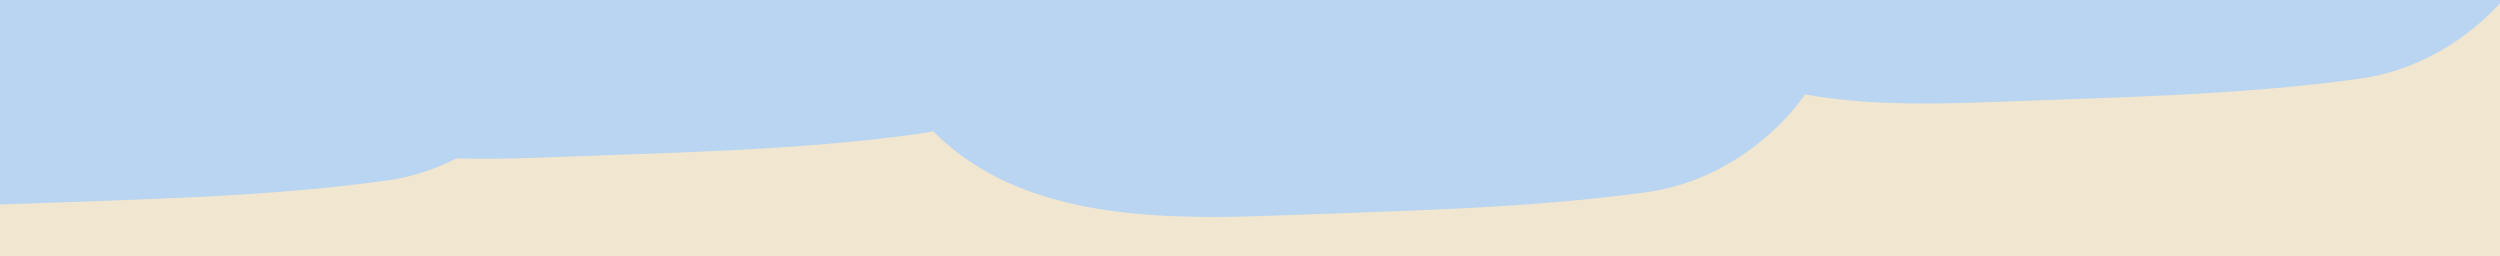 <?xml version="1.0" encoding="UTF-8"?>
<svg id="Laag_1" data-name="Laag 1" xmlns="http://www.w3.org/2000/svg" xmlns:xlink="http://www.w3.org/1999/xlink" viewBox="0 0 1920 196.8">
  <defs>
    <style>
      .cls-1 {
        fill: #f1e6d0;
      }

      .cls-1, .cls-2, .cls-3 {
        stroke-width: 0px;
      }

      .cls-4 {
        clip-path: url(#clippath);
      }

      .cls-2 {
        fill: none;
      }

      .cls-5 {
        clip-path: url(#clippath-1);
      }

      .cls-6 {
        clip-path: url(#clippath-4);
      }

      .cls-7 {
        clip-path: url(#clippath-3);
      }

      .cls-8 {
        clip-path: url(#clippath-2);
      }

      .cls-9 {
        clip-path: url(#clippath-7);
      }

      .cls-10 {
        clip-path: url(#clippath-8);
      }

      .cls-11 {
        clip-path: url(#clippath-6);
      }

      .cls-12 {
        clip-path: url(#clippath-5);
      }

      .cls-13 {
        clip-path: url(#clippath-9);
      }

      .cls-14 {
        clip-path: url(#clippath-10);
      }

      .cls-15 {
        clip-path: url(#clippath-11);
      }

      .cls-3 {
        fill: #b9d5f1;
      }
    </style>
    <clipPath id="clippath">
      <polygon class="cls-2" points="2004.42 27.08 1264.61 171.99 1133.27 -382.44 1873.08 -527.35 2004.42 27.08"/>
    </clipPath>
    <clipPath id="clippath-1">
      <polygon class="cls-2" points="2004.42 27.08 1264.61 171.99 1133.27 -382.44 1873.08 -527.35 2004.42 27.08"/>
    </clipPath>
    <clipPath id="clippath-2">
      <polygon class="cls-2" points="2004.42 27.08 1264.61 171.99 1133.27 -382.44 1873.08 -527.35 2004.42 27.08"/>
    </clipPath>
    <clipPath id="clippath-3">
      <polygon class="cls-2" points="488.79 105.32 -251.02 250.23 -382.36 -304.2 357.45 -449.11 488.79 105.32"/>
    </clipPath>
    <clipPath id="clippath-4">
      <polygon class="cls-2" points="488.79 105.32 -251.02 250.23 -382.36 -304.2 357.45 -449.11 488.79 105.32"/>
    </clipPath>
    <clipPath id="clippath-5">
      <polygon class="cls-2" points="488.79 105.32 -251.02 250.23 -382.36 -304.2 357.45 -449.11 488.79 105.32"/>
    </clipPath>
    <clipPath id="clippath-6">
      <polygon class="cls-2" points="1456.87 114.18 717.06 259.08 585.72 -295.35 1325.53 -440.25 1456.87 114.18"/>
    </clipPath>
    <clipPath id="clippath-7">
      <polygon class="cls-2" points="1456.87 114.18 717.06 259.08 585.72 -295.35 1325.53 -440.25 1456.87 114.18"/>
    </clipPath>
    <clipPath id="clippath-8">
      <polygon class="cls-2" points="1456.87 114.18 717.06 259.08 585.72 -295.35 1325.53 -440.25 1456.87 114.18"/>
    </clipPath>
    <clipPath id="clippath-9">
      <polygon class="cls-2" points="896.96 69.5 157.15 214.41 25.82 -340.02 765.63 -484.93 896.96 69.5"/>
    </clipPath>
    <clipPath id="clippath-10">
      <polygon class="cls-2" points="896.96 69.5 157.15 214.41 25.82 -340.02 765.63 -484.93 896.96 69.5"/>
    </clipPath>
    <clipPath id="clippath-11">
      <polygon class="cls-2" points="896.96 69.5 157.15 214.41 25.82 -340.02 765.63 -484.93 896.96 69.5"/>
    </clipPath>
    <clipPath id="clippath-12">
      <polygon class="cls-2" points="1143.14 -126.95 403.33 17.96 271.99 -536.47 1011.8 -681.37 1143.14 -126.95"/>
    </clipPath>
    <clipPath id="clippath-13">
      <polygon class="cls-2" points="1143.14 -126.95 403.33 17.96 271.99 -536.47 1011.8 -681.37 1143.14 -126.95"/>
    </clipPath>
  </defs>
  <rect class="cls-1" y="-883.2" width="1920" height="1080"/>
  <g class="cls-4">
    <g class="cls-5">
      <g class="cls-8">
        <path class="cls-3" d="M1961.92-79.96c5.25-32.11.2-64.96-6.75-96.89-10.67-49-26.56-98.59-60.1-137.89-28.5-33.39-67.98-57.23-108.54-77.16-42.66-20.96-87.63-38.37-134.73-47.89-106.24-21.47-217.12-1.67-319.58,30.73-50.21,15.88-102.26,36.95-131.35,78-37.25,52.55-26.53,121.98-11.63,183.69,15.53,64.32,36.79,132.19,90.83,175.29,65.52,52.26,160.31,53.87,246.29,50.55,94.57-3.66,192.98-5.09,286.56-18.11,73.8-10.27,137.94-72.67,149.01-140.33Z"/>
      </g>
    </g>
  </g>
  <g class="cls-7">
    <g class="cls-6">
      <g class="cls-12">
        <path class="cls-3" d="M446.29-1.72c5.25-32.11.2-64.96-6.75-96.89-10.67-49-26.56-98.59-60.11-137.89-28.5-33.39-67.98-57.23-108.54-77.16-42.66-20.96-87.63-38.37-134.73-47.89-106.24-21.47-217.12-1.67-319.58,30.73-50.21,15.88-102.26,36.95-131.35,78-37.25,52.55-26.53,121.98-11.63,183.69,15.53,64.32,36.79,132.19,90.83,175.29,65.52,52.26,160.31,53.87,246.29,50.55,94.57-3.66,192.98-5.09,286.56-18.11,73.8-10.27,137.94-72.67,149.01-140.33Z"/>
      </g>
    </g>
  </g>
  <g class="cls-11">
    <g class="cls-9">
      <g class="cls-10">
        <path class="cls-3" d="M1414.37,7.14c5.25-32.11.2-64.96-6.75-96.89-10.67-49-26.56-98.59-60.1-137.89-28.5-33.39-67.98-57.23-108.54-77.16-42.66-20.96-87.63-38.37-134.73-47.89-106.24-21.47-217.12-1.67-319.58,30.73-50.21,15.88-102.26,36.95-131.35,78-37.25,52.55-26.53,121.98-11.63,183.69,15.53,64.32,36.79,132.19,90.83,175.29,65.52,52.26,160.31,53.87,246.29,50.55,94.57-3.66,192.98-5.09,286.56-18.11,73.8-10.27,137.94-72.67,149.01-140.33Z"/>
      </g>
    </g>
  </g>
  <g class="cls-13">
    <g class="cls-14">
      <g class="cls-15">
        <path class="cls-3" d="M854.46-37.54c5.25-32.11.2-64.96-6.75-96.89-10.67-49-26.56-98.59-60.1-137.89-28.5-33.39-67.98-57.23-108.54-77.16-42.66-20.96-87.63-38.37-134.73-47.89-106.24-21.47-217.12-1.67-319.58,30.73-50.21,15.88-102.26,36.95-131.35,78-37.25,52.55-26.53,121.98-11.63,183.69,15.53,64.32,36.79,132.19,90.83,175.29,65.52,52.26,160.31,53.87,246.29,50.55,94.57-3.66,192.98-5.09,286.56-18.11,73.8-10.27,137.94-72.67,149.01-140.33Z"/>
      </g>
    </g>
  </g>
</svg>